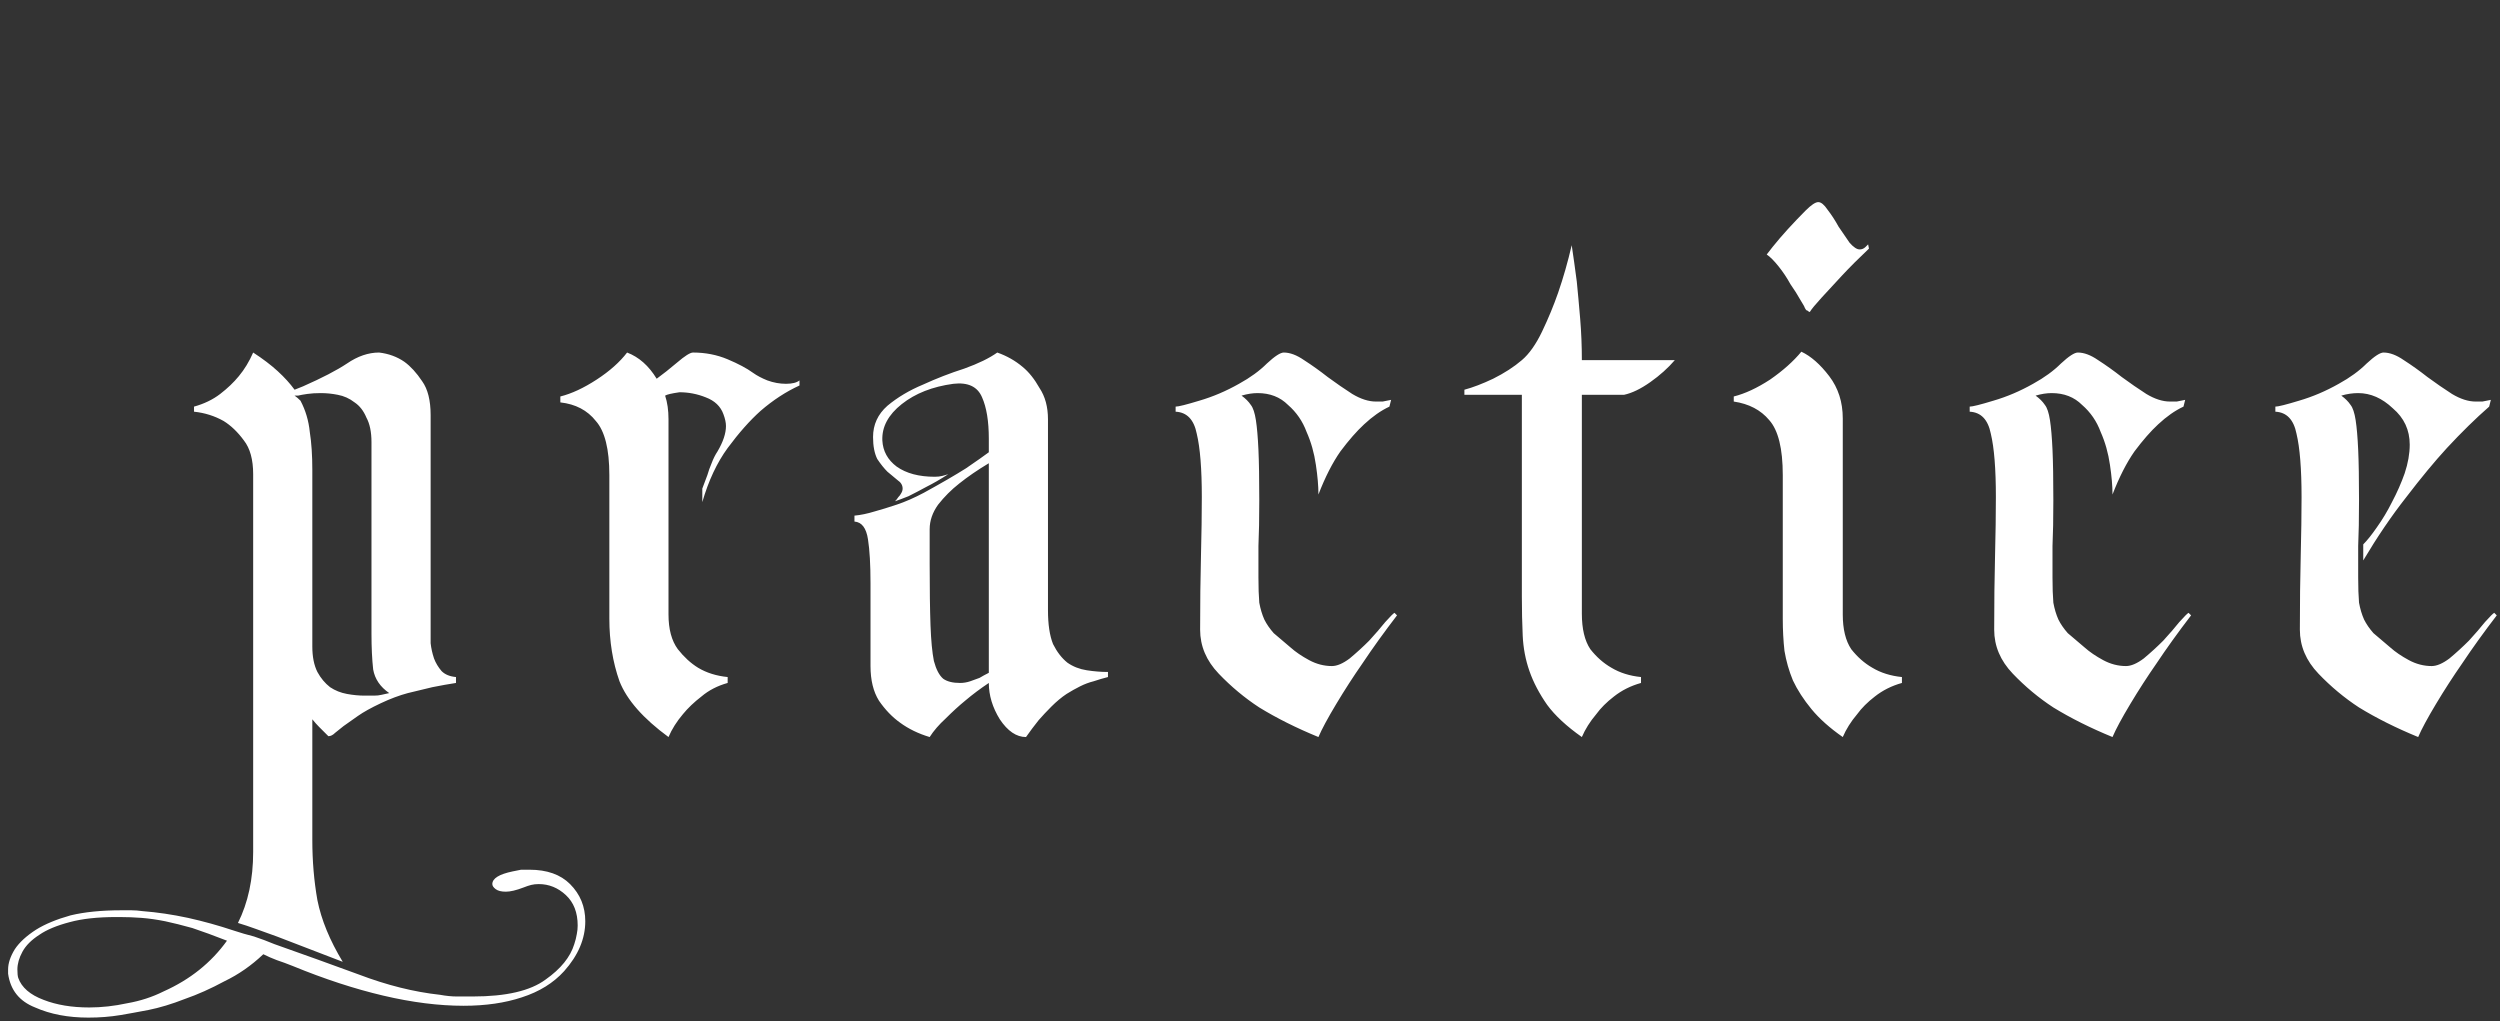 <?xml version="1.0" encoding="UTF-8"?> <svg xmlns="http://www.w3.org/2000/svg" width="284" height="116" viewBox="0 0 284 116" fill="none"><rect x="0" y="0" width="284" height="116" fill="#333333" stroke="none"/> <path d="M28.76 53.872C28.76 52.208 28.408 50.928 27.704 50.032C27 49.072 26.232 48.336 25.4 47.824C24.376 47.248 23.256 46.896 22.04 46.768V46.192C23.192 45.872 24.184 45.392 25.016 44.752C25.848 44.112 26.552 43.44 27.128 42.736C27.768 41.968 28.312 41.072 28.76 40.048C29.848 40.752 30.776 41.456 31.544 42.16C32.312 42.864 32.952 43.568 33.464 44.272L34.424 43.888C36.6 42.928 38.264 42.064 39.416 41.296C40.632 40.464 41.848 40.048 43.064 40.048C44.152 40.176 45.112 40.528 45.944 41.104C46.648 41.616 47.32 42.352 47.96 43.312C48.6 44.208 48.92 45.488 48.92 47.152V71.248C48.92 71.824 48.92 72.432 48.92 73.072C48.984 73.648 49.112 74.224 49.304 74.8C49.496 75.312 49.784 75.792 50.168 76.24C50.552 76.624 51.096 76.848 51.8 76.912V77.584C50.968 77.712 50.072 77.872 49.112 78.064C48.28 78.256 47.352 78.48 46.328 78.736C45.368 78.992 44.344 79.376 43.256 79.888C42.168 80.4 41.304 80.88 40.664 81.328C40.024 81.776 39.48 82.16 39.032 82.48C38.648 82.8 38.328 83.056 38.072 83.248C37.816 83.504 37.56 83.632 37.304 83.632L36.824 83.152C36.696 83.024 36.504 82.832 36.248 82.576C35.992 82.32 35.736 82.032 35.48 81.712V95.44C35.48 97.808 35.672 100.08 36.056 102.256C36.504 104.496 37.464 106.832 38.936 109.264L31.448 106.384C30.552 106.064 29.752 105.776 29.048 105.52C28.344 105.264 27.672 105.04 27.032 104.848C28.184 102.544 28.76 99.856 28.76 96.784V53.872ZM33.464 44.944C33.656 45.072 33.88 45.264 34.136 45.52C34.712 46.608 35.064 47.792 35.192 49.072C35.384 50.288 35.48 51.728 35.48 53.392V73.456C35.48 74.608 35.672 75.568 36.056 76.336C36.44 77.04 36.92 77.616 37.496 78.064C38.072 78.448 38.712 78.704 39.416 78.832C40.12 78.96 40.792 79.024 41.432 79.024C41.816 79.024 42.168 79.024 42.488 79.024C42.808 79.024 43.096 78.992 43.352 78.928C43.608 78.864 43.896 78.8 44.216 78.736C43.192 78.032 42.584 77.136 42.392 76.048C42.264 74.896 42.2 73.552 42.2 72.016V50.224C42.2 49.072 42.008 48.144 41.624 47.44C41.304 46.672 40.856 46.096 40.28 45.712C39.704 45.264 39.064 44.976 38.36 44.848C37.72 44.72 37.08 44.656 36.44 44.656C35.864 44.656 35.352 44.688 34.904 44.752C34.456 44.816 34.104 44.88 33.848 44.944H33.464ZM58.232 98.992C58.552 98.928 58.872 98.864 59.192 98.8C59.512 98.8 59.832 98.8 60.152 98.8C62.136 98.8 63.672 99.344 64.76 100.432C65.912 101.584 66.488 102.992 66.488 104.656C66.488 106.64 65.688 108.528 64.088 110.32C62.872 111.664 61.272 112.656 59.288 113.296C57.368 113.936 55.16 114.256 52.664 114.256C49.848 114.256 46.808 113.872 43.544 113.104C40.28 112.336 36.856 111.216 33.272 109.744C32.632 109.488 32.024 109.264 31.448 109.072C30.936 108.88 30.424 108.656 29.912 108.4C28.568 109.68 27.096 110.704 25.496 111.472C23.96 112.304 22.456 112.976 20.984 113.488C19.512 114.064 18.136 114.48 16.856 114.736C15.512 114.992 14.456 115.184 13.688 115.312C12.536 115.504 11.32 115.6 10.04 115.6C7.736 115.6 5.72 115.216 3.992 114.448C2.2 113.744 1.176 112.464 0.92 110.608V110.128C0.92 109.424 1.176 108.656 1.688 107.824C2.2 107.056 3 106.32 4.088 105.616C5.112 104.976 6.424 104.432 8.024 103.984C9.624 103.6 11.544 103.408 13.784 103.408C14.168 103.408 14.552 103.408 14.936 103.408C15.32 103.408 15.736 103.44 16.184 103.504C17.848 103.632 19.576 103.888 21.368 104.272C23.096 104.656 24.824 105.136 26.552 105.712C27.32 105.968 28.088 106.192 28.856 106.384C29.624 106.64 30.392 106.928 31.16 107.248C34.424 108.4 37.624 109.552 40.76 110.704C43.96 111.92 47.032 112.688 49.976 113.008C50.68 113.136 51.32 113.2 51.896 113.2C52.536 113.2 53.144 113.2 53.72 113.2C57.496 113.2 60.248 112.56 61.976 111.28C63.704 110.064 64.792 108.72 65.24 107.248C65.368 106.864 65.464 106.48 65.528 106.096C65.592 105.776 65.624 105.456 65.624 105.136C65.624 103.664 65.176 102.512 64.28 101.68C63.384 100.848 62.36 100.432 61.208 100.432C60.888 100.432 60.6 100.464 60.344 100.528C60.088 100.592 59.8 100.688 59.48 100.816C58.648 101.136 57.976 101.296 57.464 101.296C56.952 101.296 56.568 101.2 56.312 101.008C56.056 100.816 55.928 100.624 55.928 100.432C55.928 99.792 56.696 99.312 58.232 98.992ZM18.584 112.624C21.592 111.28 23.992 109.36 25.784 106.864C24.312 106.288 23 105.808 21.848 105.424C20.696 105.104 19.672 104.848 18.776 104.656C17.816 104.464 16.92 104.336 16.088 104.272C15.256 104.208 14.424 104.176 13.592 104.176H13.208C11.096 104.176 9.336 104.368 7.928 104.752C6.456 105.136 5.304 105.616 4.472 106.192C3.576 106.768 2.936 107.408 2.552 108.112C2.168 108.816 1.976 109.488 1.976 110.128C1.976 110.576 2.008 110.896 2.072 111.088C2.456 112.176 3.416 113.008 4.952 113.584C6.424 114.16 8.152 114.448 10.136 114.448C11.544 114.448 12.984 114.288 14.456 113.968C15.928 113.712 17.304 113.264 18.584 112.624ZM85.542 42.352C85.99 42.672 86.534 42.96 87.174 43.216C87.878 43.472 88.582 43.6 89.286 43.6C89.99 43.6 90.502 43.472 90.822 43.216V43.792C89.286 44.496 87.814 45.456 86.406 46.672C85.19 47.76 83.942 49.168 82.662 50.896C81.446 52.56 80.486 54.608 79.782 57.04V55.504C79.974 54.992 80.166 54.48 80.358 53.968C80.486 53.52 80.646 53.072 80.838 52.624C81.03 52.112 81.254 51.664 81.51 51.28C82.15 50.192 82.47 49.232 82.47 48.4C82.47 48.016 82.374 47.568 82.182 47.056C81.862 46.16 81.19 45.52 80.166 45.136C79.206 44.752 78.214 44.56 77.19 44.56C76.294 44.688 75.75 44.816 75.558 44.944C75.814 45.712 75.942 46.608 75.942 47.632V69.808C75.942 71.472 76.294 72.784 76.998 73.744C77.702 74.64 78.47 75.344 79.302 75.856C80.262 76.432 81.382 76.784 82.662 76.912V77.584C81.51 77.904 80.518 78.416 79.686 79.12C78.854 79.76 78.15 80.432 77.574 81.136C76.87 81.968 76.326 82.832 75.942 83.728C73.062 81.616 71.206 79.504 70.374 77.392C69.606 75.216 69.222 72.848 69.222 70.288V53.968C69.222 51.024 68.71 48.976 67.686 47.824C66.726 46.608 65.382 45.904 63.654 45.712V45.04C64.934 44.72 66.31 44.08 67.782 43.12C69.254 42.16 70.406 41.136 71.238 40.048C72.582 40.56 73.702 41.552 74.598 43.024C75.302 42.512 76.07 41.904 76.902 41.2C77.798 40.432 78.406 40.048 78.726 40.048C80.134 40.048 81.446 40.304 82.662 40.816C83.878 41.328 84.838 41.84 85.542 42.352ZM125.866 76.912C125.354 77.04 124.81 77.2 124.234 77.392C123.722 77.52 123.21 77.712 122.698 77.968C122.186 78.224 121.674 78.512 121.162 78.832C120.586 79.216 120.01 79.696 119.434 80.272C118.922 80.784 118.442 81.296 117.994 81.808C117.482 82.448 117.002 83.088 116.554 83.728C115.466 83.728 114.474 83.056 113.578 81.712C112.746 80.368 112.33 78.992 112.33 77.584C111.37 78.224 110.474 78.896 109.642 79.6C108.938 80.176 108.202 80.848 107.434 81.616C106.666 82.32 106.058 83.024 105.61 83.728C104.33 83.344 103.21 82.8 102.25 82.096C101.354 81.456 100.554 80.624 99.85 79.6C99.21 78.576 98.89 77.264 98.89 75.664V66.256C98.89 64.144 98.794 62.48 98.602 61.264C98.41 59.984 97.898 59.312 97.066 59.248V58.576C97.77 58.512 98.538 58.352 99.37 58.096C100.074 57.904 100.906 57.648 101.866 57.328C102.826 57.008 103.85 56.56 104.938 55.984C106.922 54.896 108.522 53.968 109.738 53.2C110.954 52.368 111.818 51.76 112.33 51.376V52.624C111.05 53.392 109.93 54.16 108.97 54.928C108.074 55.632 107.274 56.432 106.57 57.328C105.93 58.224 105.61 59.152 105.61 60.112V64.048C105.61 66.928 105.642 69.264 105.706 71.056C105.77 72.784 105.898 74.128 106.09 75.088C106.346 76.048 106.698 76.72 107.146 77.104C107.594 77.424 108.234 77.584 109.066 77.584C109.45 77.584 109.834 77.52 110.218 77.392C110.602 77.264 110.954 77.136 111.274 77.008C111.594 76.816 111.946 76.624 112.33 76.432V49.84C112.33 47.856 112.074 46.288 111.562 45.136C111.05 43.92 109.962 43.408 108.298 43.6C105.93 43.92 103.978 44.688 102.442 45.904C100.906 47.12 100.17 48.496 100.234 50.032C100.298 51.248 100.842 52.24 101.866 53.008C102.954 53.776 104.394 54.16 106.186 54.16C106.506 54.16 106.794 54.128 107.05 54.064C107.306 54 107.53 53.936 107.722 53.872C106.826 54.448 105.994 54.928 105.226 55.312C104.522 55.696 103.85 56.048 103.21 56.368C102.57 56.624 102.058 56.816 101.674 56.944C101.802 56.816 101.93 56.656 102.058 56.464C102.186 56.336 102.282 56.208 102.346 56.08C102.474 55.888 102.538 55.696 102.538 55.504C102.538 55.12 102.346 54.8 101.962 54.544C101.642 54.288 101.258 53.968 100.81 53.584C100.426 53.2 100.042 52.72 99.658 52.144C99.338 51.504 99.178 50.672 99.178 49.648C99.178 48.24 99.722 47.056 100.81 46.096C101.962 45.136 103.306 44.336 104.842 43.696C106.378 42.992 107.946 42.384 109.546 41.872C111.146 41.296 112.394 40.688 113.29 40.048C114.378 40.432 115.338 40.976 116.17 41.68C116.874 42.256 117.514 43.056 118.09 44.08C118.73 45.04 119.05 46.224 119.05 47.632V69.328C119.05 70.928 119.242 72.208 119.626 73.168C120.074 74.064 120.618 74.768 121.258 75.28C121.898 75.728 122.634 76.016 123.466 76.144C124.298 76.272 125.098 76.336 125.866 76.336V76.912ZM158.702 69.904C157.23 71.824 155.918 73.648 154.766 75.376C153.742 76.848 152.75 78.384 151.79 79.984C150.83 81.584 150.158 82.832 149.774 83.728C147.278 82.704 145.038 81.584 143.054 80.368C141.39 79.28 139.854 78 138.446 76.528C137.038 75.056 136.334 73.392 136.334 71.536C136.334 68.464 136.366 65.68 136.43 63.184C136.494 60.624 136.526 58.384 136.526 56.464C136.526 53.264 136.334 50.864 135.95 49.264C135.63 47.664 134.83 46.832 133.55 46.768V46.192C133.87 46.192 134.766 45.968 136.238 45.52C137.774 45.072 139.278 44.432 140.75 43.6C142.03 42.896 143.086 42.128 143.918 41.296C144.814 40.464 145.454 40.048 145.838 40.048C146.542 40.048 147.31 40.336 148.142 40.912C149.038 41.488 149.934 42.128 150.83 42.832C151.79 43.536 152.718 44.176 153.614 44.752C154.574 45.328 155.47 45.616 156.302 45.616C156.558 45.616 156.814 45.616 157.07 45.616C157.39 45.552 157.71 45.488 158.03 45.424L157.838 46.192C156.878 46.64 155.918 47.312 154.958 48.208C154.126 48.976 153.23 50 152.27 51.28C151.374 52.56 150.542 54.192 149.774 56.176C149.774 55.216 149.678 54.096 149.486 52.816C149.294 51.472 148.942 50.224 148.43 49.072C147.982 47.856 147.278 46.832 146.318 46C145.422 45.104 144.27 44.656 142.862 44.656C142.286 44.656 141.678 44.752 141.038 44.944C141.486 45.264 141.838 45.616 142.094 46C142.35 46.32 142.542 46.896 142.67 47.728C142.798 48.56 142.894 49.68 142.958 51.088C143.022 52.496 143.054 54.416 143.054 56.848C143.054 58.896 143.022 60.624 142.958 62.032C142.958 63.376 142.958 64.56 142.958 65.584C142.958 66.736 142.99 67.696 143.054 68.464C143.182 69.168 143.374 69.808 143.63 70.384C143.886 70.896 144.238 71.408 144.686 71.92C145.198 72.368 145.838 72.912 146.606 73.552C147.182 74.064 147.886 74.544 148.718 74.992C149.55 75.44 150.414 75.664 151.31 75.664C151.886 75.664 152.558 75.376 153.326 74.8C154.094 74.16 154.83 73.488 155.534 72.784C156.238 72.016 156.846 71.312 157.358 70.672C157.934 70.032 158.286 69.68 158.414 69.616L158.702 69.904ZM179.699 44.848V69.712C179.699 71.44 180.019 72.784 180.659 73.744C181.363 74.64 182.163 75.344 183.059 75.856C184.019 76.432 185.139 76.784 186.419 76.912V77.584C185.267 77.904 184.243 78.416 183.347 79.12C182.515 79.76 181.843 80.432 181.331 81.136C180.627 81.968 180.083 82.832 179.699 83.728C177.971 82.512 176.659 81.296 175.763 80.08C174.867 78.8 174.195 77.52 173.747 76.24C173.299 74.96 173.043 73.616 172.979 72.208C172.915 70.8 172.883 69.328 172.883 67.792V44.848H166.355V44.272C167.315 44.016 168.403 43.6 169.619 43.024C170.899 42.384 171.987 41.68 172.883 40.912C173.715 40.208 174.483 39.12 175.187 37.648C175.891 36.176 176.499 34.704 177.011 33.232C177.587 31.568 178.099 29.776 178.547 27.856C178.739 29.136 178.931 30.512 179.123 31.984C179.251 33.264 179.379 34.672 179.507 36.208C179.635 37.744 179.699 39.312 179.699 40.912H190.259C189.491 41.808 188.563 42.64 187.475 43.408C186.387 44.176 185.395 44.656 184.499 44.848H179.699ZM216.059 76.912V77.584C214.907 77.904 213.883 78.416 212.987 79.12C212.155 79.76 211.483 80.432 210.971 81.136C210.267 81.968 209.723 82.832 209.339 83.728C207.867 82.704 206.683 81.648 205.787 80.56C204.891 79.472 204.187 78.384 203.675 77.296C203.227 76.208 202.907 75.088 202.715 73.936C202.587 72.784 202.523 71.568 202.523 70.288V53.968C202.523 50.96 202.011 48.88 200.987 47.728C200.027 46.576 198.683 45.872 196.955 45.616V45.04C198.235 44.72 199.611 44.08 201.083 43.12C202.555 42.096 203.739 41.04 204.635 39.952C205.723 40.464 206.779 41.392 207.803 42.736C208.827 44.08 209.339 45.68 209.339 47.536V69.808C209.339 71.472 209.659 72.784 210.299 73.744C211.003 74.64 211.803 75.344 212.699 75.856C213.659 76.432 214.779 76.784 216.059 76.912ZM200.699 28.912C201.083 29.168 201.531 29.616 202.043 30.256C202.555 30.896 203.003 31.568 203.387 32.272C203.835 32.912 204.219 33.52 204.539 34.096C204.859 34.608 205.019 34.896 205.019 34.96C205.083 35.088 205.147 35.184 205.211 35.248C205.275 35.248 205.339 35.28 205.403 35.344C205.467 35.408 205.531 35.44 205.595 35.44C205.787 35.12 206.235 34.576 206.939 33.808C207.707 32.976 208.475 32.144 209.243 31.312C210.139 30.352 211.163 29.328 212.315 28.24L212.219 27.76C212.283 27.696 212.187 27.792 211.931 28.048C211.739 28.24 211.515 28.336 211.259 28.336C210.939 28.336 210.555 28.08 210.107 27.568C209.723 26.992 209.307 26.384 208.859 25.744C208.475 25.04 208.059 24.4 207.611 23.824C207.227 23.248 206.875 22.96 206.555 22.96C206.235 22.96 205.755 23.28 205.115 23.92C204.475 24.56 203.803 25.264 203.099 26.032C202.459 26.736 201.883 27.408 201.371 28.048C200.923 28.624 200.699 28.912 200.699 28.912ZM248.908 69.904C247.436 71.824 246.124 73.648 244.972 75.376C243.948 76.848 242.956 78.384 241.996 79.984C241.036 81.584 240.364 82.832 239.98 83.728C237.484 82.704 235.244 81.584 233.26 80.368C231.596 79.28 230.06 78 228.652 76.528C227.244 75.056 226.54 73.392 226.54 71.536C226.54 68.464 226.572 65.68 226.636 63.184C226.7 60.624 226.732 58.384 226.732 56.464C226.732 53.264 226.54 50.864 226.156 49.264C225.836 47.664 225.036 46.832 223.756 46.768V46.192C224.076 46.192 224.972 45.968 226.444 45.52C227.98 45.072 229.484 44.432 230.956 43.6C232.236 42.896 233.292 42.128 234.124 41.296C235.02 40.464 235.66 40.048 236.044 40.048C236.748 40.048 237.516 40.336 238.348 40.912C239.244 41.488 240.14 42.128 241.036 42.832C241.996 43.536 242.924 44.176 243.82 44.752C244.78 45.328 245.676 45.616 246.508 45.616C246.764 45.616 247.02 45.616 247.276 45.616C247.596 45.552 247.916 45.488 248.236 45.424L248.044 46.192C247.084 46.64 246.124 47.312 245.164 48.208C244.332 48.976 243.436 50 242.476 51.28C241.58 52.56 240.748 54.192 239.98 56.176C239.98 55.216 239.884 54.096 239.692 52.816C239.5 51.472 239.148 50.224 238.636 49.072C238.188 47.856 237.484 46.832 236.524 46C235.628 45.104 234.476 44.656 233.068 44.656C232.492 44.656 231.884 44.752 231.244 44.944C231.692 45.264 232.044 45.616 232.3 46C232.556 46.32 232.748 46.896 232.876 47.728C233.004 48.56 233.1 49.68 233.164 51.088C233.228 52.496 233.26 54.416 233.26 56.848C233.26 58.896 233.228 60.624 233.164 62.032C233.164 63.376 233.164 64.56 233.164 65.584C233.164 66.736 233.196 67.696 233.26 68.464C233.388 69.168 233.58 69.808 233.836 70.384C234.092 70.896 234.444 71.408 234.892 71.92C235.404 72.368 236.044 72.912 236.812 73.552C237.388 74.064 238.092 74.544 238.924 74.992C239.756 75.44 240.62 75.664 241.516 75.664C242.092 75.664 242.764 75.376 243.532 74.8C244.3 74.16 245.036 73.488 245.74 72.784C246.444 72.016 247.052 71.312 247.564 70.672C248.14 70.032 248.492 69.68 248.62 69.616L248.908 69.904ZM283.633 69.904C282.161 71.824 280.849 73.648 279.697 75.376C278.673 76.848 277.681 78.384 276.721 79.984C275.761 81.584 275.089 82.832 274.705 83.728C272.209 82.704 269.969 81.584 267.985 80.368C266.321 79.28 264.785 78 263.377 76.528C261.969 75.056 261.265 73.392 261.265 71.536C261.265 68.464 261.297 65.68 261.361 63.184C261.425 60.624 261.457 58.384 261.457 56.464C261.457 53.264 261.265 50.864 260.881 49.264C260.561 47.664 259.761 46.832 258.481 46.768V46.192C258.801 46.192 259.697 45.968 261.169 45.52C262.705 45.072 264.209 44.432 265.681 43.6C266.961 42.896 268.017 42.128 268.849 41.296C269.745 40.464 270.385 40.048 270.769 40.048C271.473 40.048 272.241 40.336 273.073 40.912C273.969 41.488 274.865 42.128 275.761 42.832C276.721 43.536 277.649 44.176 278.545 44.752C279.505 45.328 280.401 45.616 281.233 45.616C281.489 45.616 281.745 45.616 282.001 45.616C282.321 45.552 282.641 45.488 282.961 45.424L282.769 46.192C281.233 47.536 279.633 49.104 277.969 50.896C276.561 52.432 275.025 54.288 273.361 56.464C271.697 58.576 270.065 60.976 268.465 63.664V61.84C268.913 61.392 269.425 60.752 270.001 59.92C270.641 59.024 271.217 58.064 271.729 57.04C272.305 55.952 272.785 54.864 273.169 53.776C273.553 52.624 273.745 51.536 273.745 50.512C273.745 48.848 273.105 47.472 271.825 46.384C270.609 45.232 269.297 44.656 267.889 44.656C267.249 44.656 266.609 44.752 265.969 44.944C266.417 45.264 266.769 45.616 267.025 46C267.281 46.32 267.473 46.896 267.601 47.728C267.729 48.56 267.825 49.68 267.889 51.088C267.953 52.496 267.985 54.416 267.985 56.848C267.985 58.896 267.953 60.624 267.889 62.032C267.889 63.376 267.889 64.56 267.889 65.584C267.889 66.736 267.921 67.696 267.985 68.464C268.113 69.168 268.305 69.808 268.561 70.384C268.817 70.896 269.169 71.408 269.617 71.92C270.129 72.368 270.769 72.912 271.537 73.552C272.113 74.064 272.817 74.544 273.649 74.992C274.481 75.44 275.345 75.664 276.241 75.664C276.817 75.664 277.489 75.376 278.257 74.8C279.025 74.16 279.761 73.488 280.465 72.784C281.169 72.016 281.777 71.312 282.289 70.672C282.865 70.032 283.217 69.68 283.345 69.616L283.633 69.904Z" fill="white"></path> </svg> 